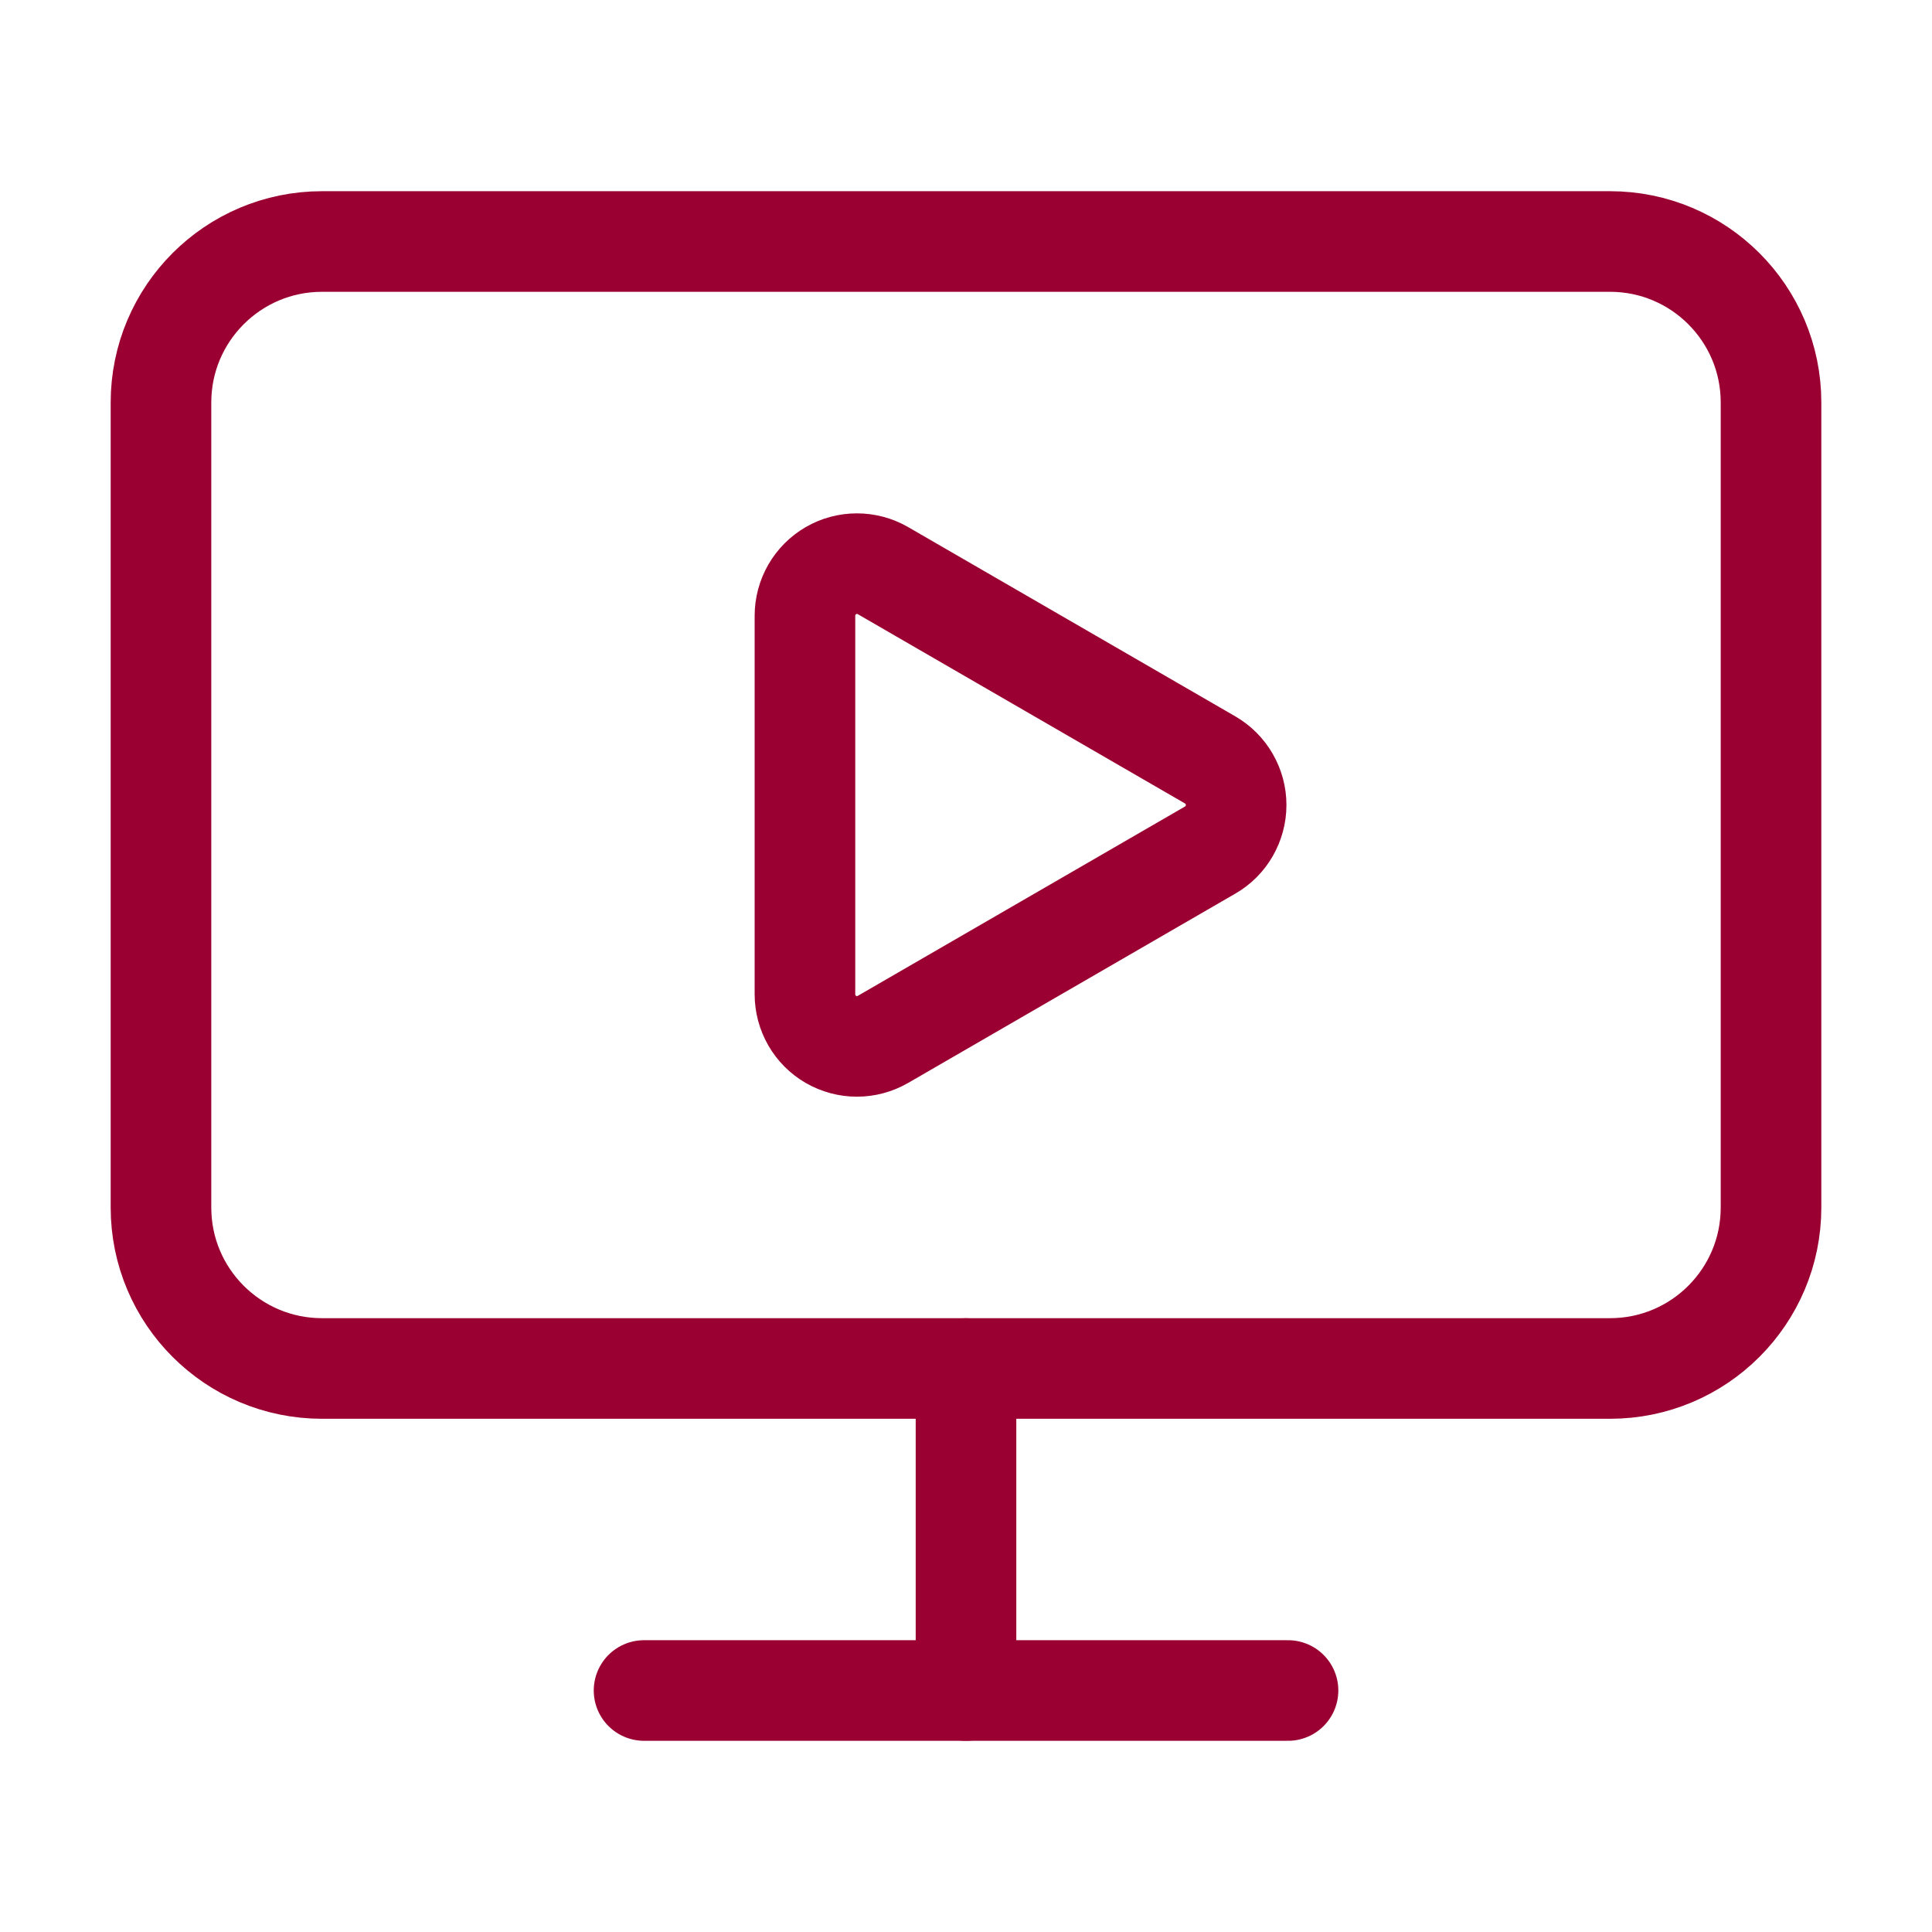 <svg width="28" height="28" viewBox="0 0 28 28" fill="none" xmlns="http://www.w3.org/2000/svg">
<path d="M17.538 11.013C17.653 11.08 17.748 11.175 17.814 11.29C17.88 11.404 17.915 11.534 17.915 11.667C17.915 11.799 17.88 11.929 17.814 12.044C17.748 12.159 17.653 12.254 17.538 12.32L12.796 15.064C12.681 15.13 12.551 15.165 12.419 15.165C12.287 15.165 12.157 15.13 12.042 15.064C11.928 14.998 11.833 14.903 11.767 14.788C11.701 14.673 11.666 14.543 11.666 14.411V8.923C11.666 8.791 11.701 8.661 11.767 8.546C11.833 8.432 11.928 8.336 12.042 8.27C12.156 8.204 12.286 8.169 12.418 8.169C12.55 8.169 12.68 8.203 12.795 8.269L17.538 11.013Z" stroke="#9B0032" stroke-width="1.458" stroke-linecap="round" stroke-linejoin="round"/>
<path d="M14 19.834V24.5" stroke="#9B0032" stroke-width="1.458" stroke-linecap="round" stroke-linejoin="round"/>
<path d="M9.334 24.5H18.667" stroke="#9B0032" stroke-width="1.458" stroke-linecap="round" stroke-linejoin="round"/>
<path d="M23.334 3.5H4.667C3.378 3.5 2.333 4.545 2.333 5.833V17.5C2.333 18.789 3.378 19.833 4.667 19.833H23.334C24.622 19.833 25.667 18.789 25.667 17.5V5.833C25.667 4.545 24.622 3.5 23.334 3.5Z" stroke="#9B0032" stroke-width="1.458" stroke-linecap="round" stroke-linejoin="round"/>
</svg>
